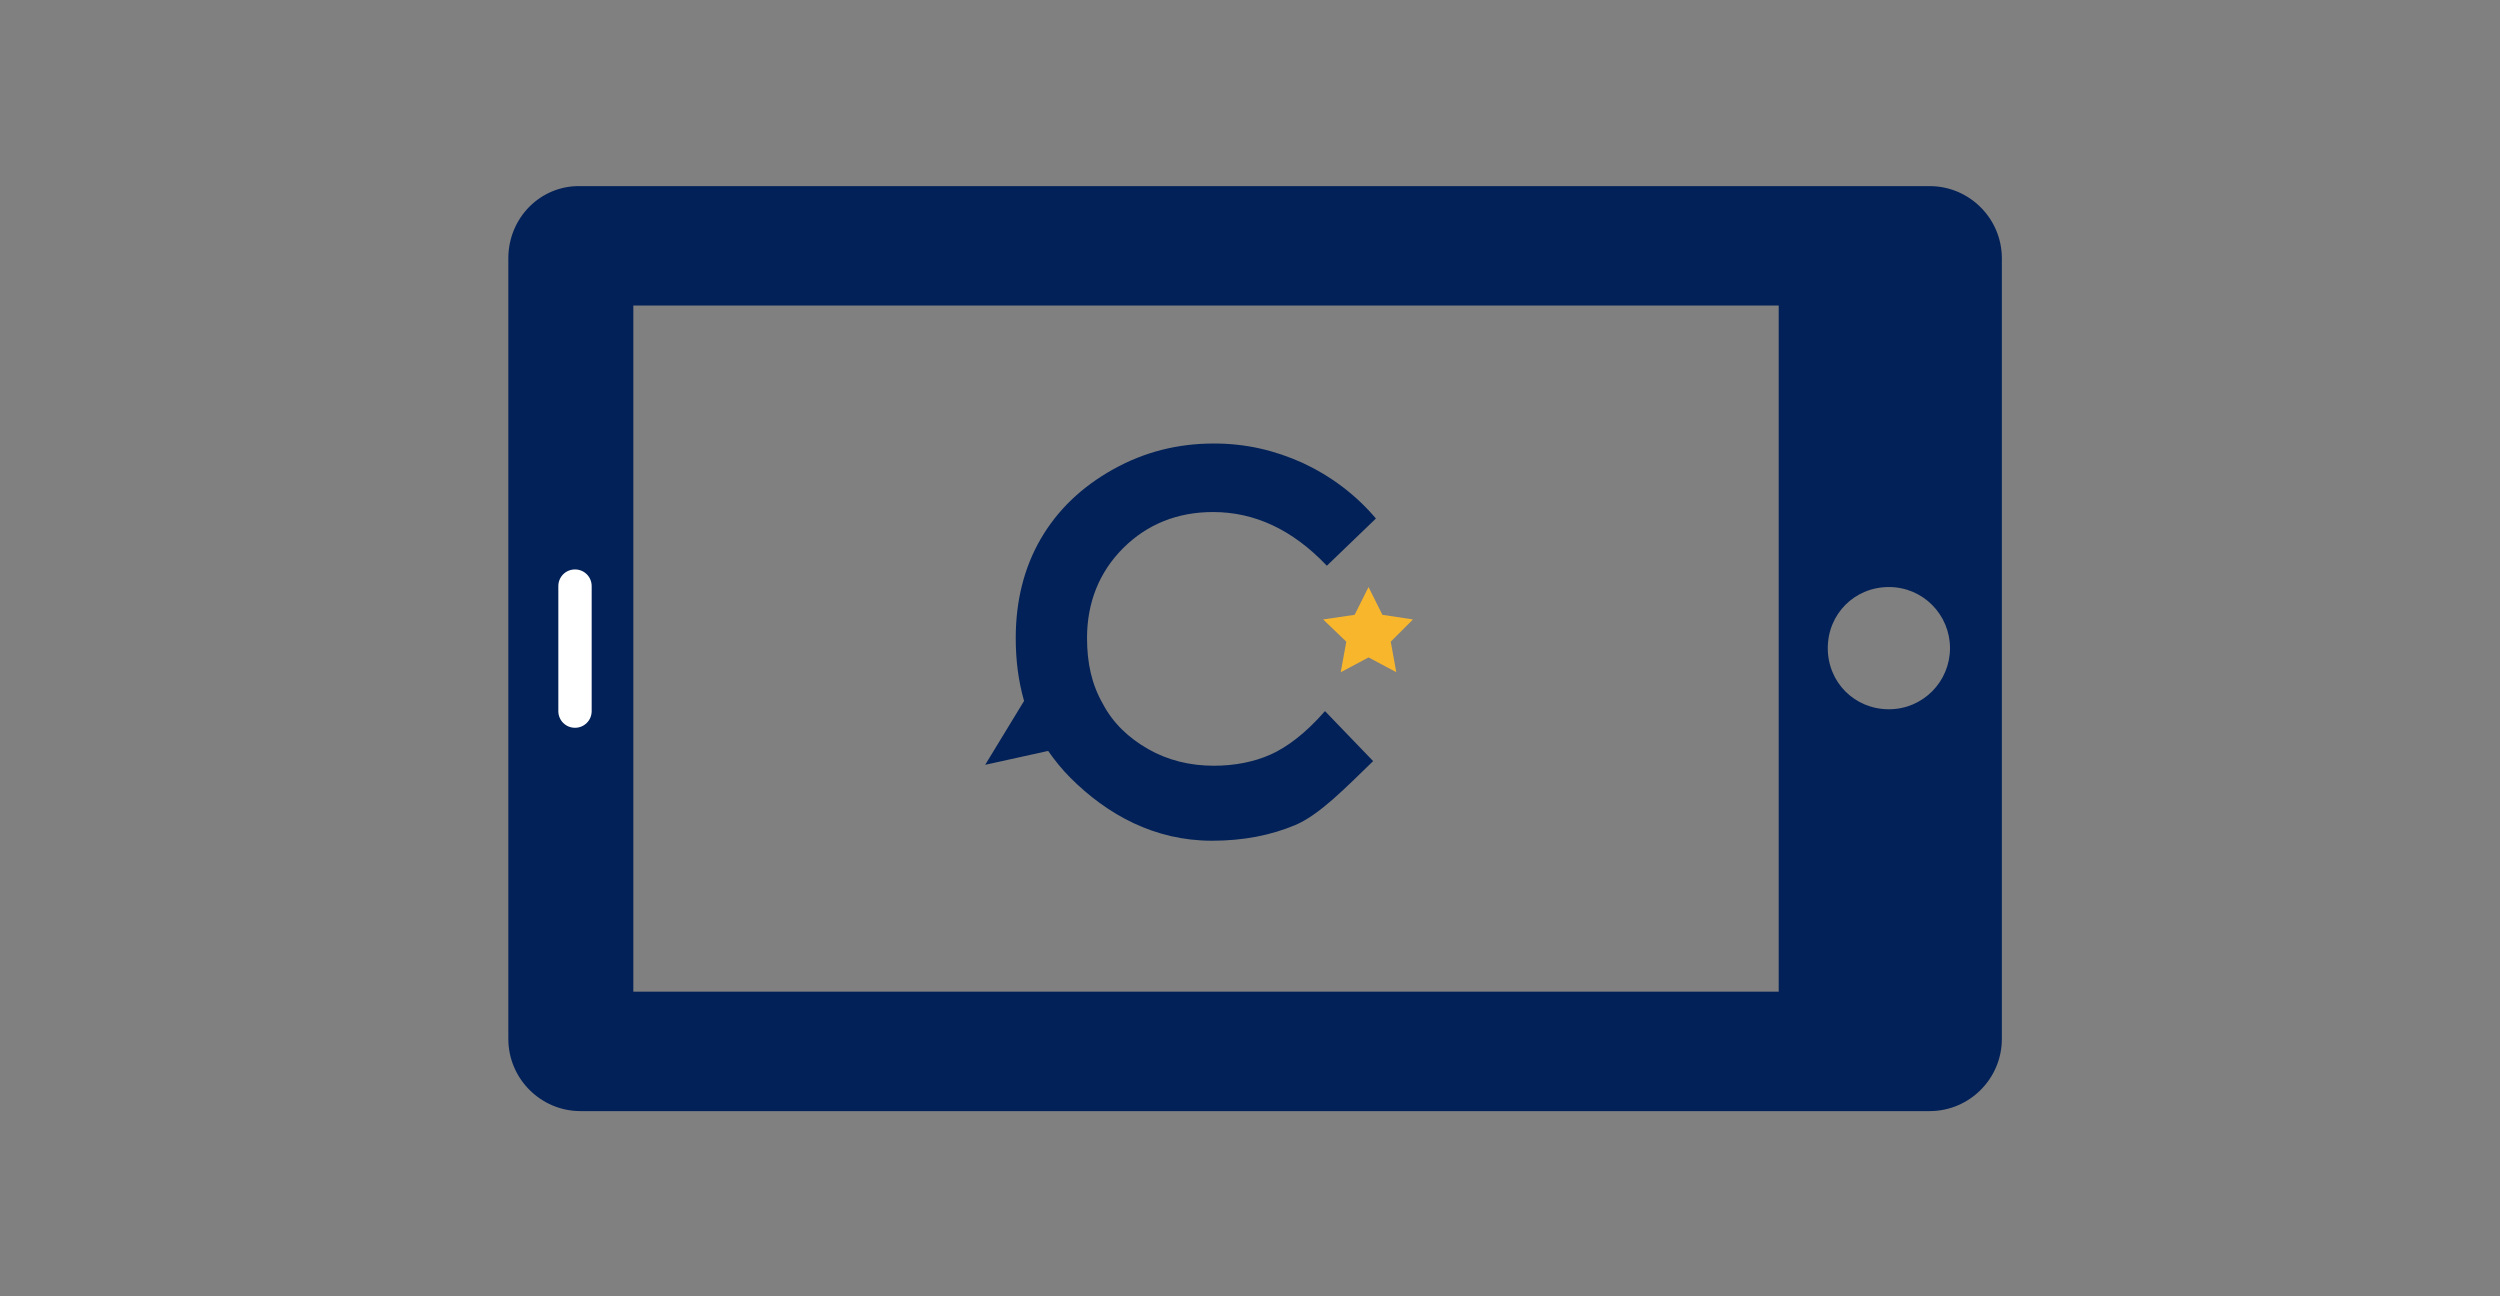 <?xml version="1.0" encoding="utf-8"?>
<!-- Generator: Adobe Illustrator 25.4.1, SVG Export Plug-In . SVG Version: 6.00 Build 0)  -->
<svg version="1.1" id="レイヤー_1" xmlns="http://www.w3.org/2000/svg" xmlns:xlink="http://www.w3.org/1999/xlink" x="0px"
	 y="0px" viewBox="0 0 270 140" style="enable-background:new 0 0 270 140;" xml:space="preserve">
<rect x="0" y="0" width="270" height="140" fill="#808080" stroke="none"/>
<style type="text/css">
	.st0{fill:#022158;}
	.st1{fill:#F8B62D;}
	.st2{fill:#FFFFFF;}
</style>
<g>
	<g>
		<g>
			<path class="st0" d="M54.9,27.9v84.3c0,4.3,3.5,7.8,7.8,7.8h145.7c4.3,0,7.8-3.5,7.8-7.8V27.9c0-4.3-3.5-7.8-7.8-7.8H62.7
				C58.4,20,54.9,23.5,54.9,27.9z M210.6,70c0,3.6-2.9,6.6-6.6,6.6s-6.6-2.9-6.6-6.6s2.9-6.6,6.6-6.6S210.6,66.4,210.6,70z
				 M192.1,33v74.1H68.4V33C68.4,33,192.1,33,192.1,33z"/>
		</g>
	</g>
	<g>
		<path class="st0" d="M137.2,81.5c-1.8,0.8-3.9,1.2-6.1,1.2c-2.6,0-5-0.6-7.1-1.8s-3.8-2.8-4.9-4.9c-1.2-2.1-1.7-4.4-1.7-7.1
			c0-3.8,1.3-7.1,3.9-9.7c2.6-2.6,5.9-3.9,9.7-3.9c4.5,0,8.6,1.9,12.3,5.8l5.3-5.1c-2.2-2.6-4.9-4.6-7.9-6c-3.1-1.4-6.2-2.1-9.6-2.1
			c-3.9,0-7.5,0.9-10.9,2.8c-3.4,1.9-6,4.4-7.8,7.5s-2.7,6.7-2.7,10.7c0,2.5,0.3,4.7,0.9,6.8l-4.2,6.9l6.8-1.5c0.7,1,1.5,2,2.4,2.9
			c4,4,9.1,6.8,15.3,6.8c3.4,0,6.4-0.6,9-1.7c2.6-1.1,5.4-4,8.4-6.9l-5.2-5.4C141,79.2,139,80.7,137.2,81.5z"/>
		<polygon class="st1" points="147.8,63.4 149.3,66.4 152.6,66.9 150.2,69.3 150.8,72.6 147.8,71 144.8,72.6 145.4,69.3 142.9,66.9 
			146.3,66.4 		"/>
	</g>
	<path class="st2" d="M60.3,76.8V63.3c0-1,0.8-1.8,1.8-1.8s1.8,0.8,1.8,1.8v13.5c0,1-0.8,1.8-1.8,1.8C61.1,78.6,60.3,77.8,60.3,76.8
		z"/>
</g>
</svg>
